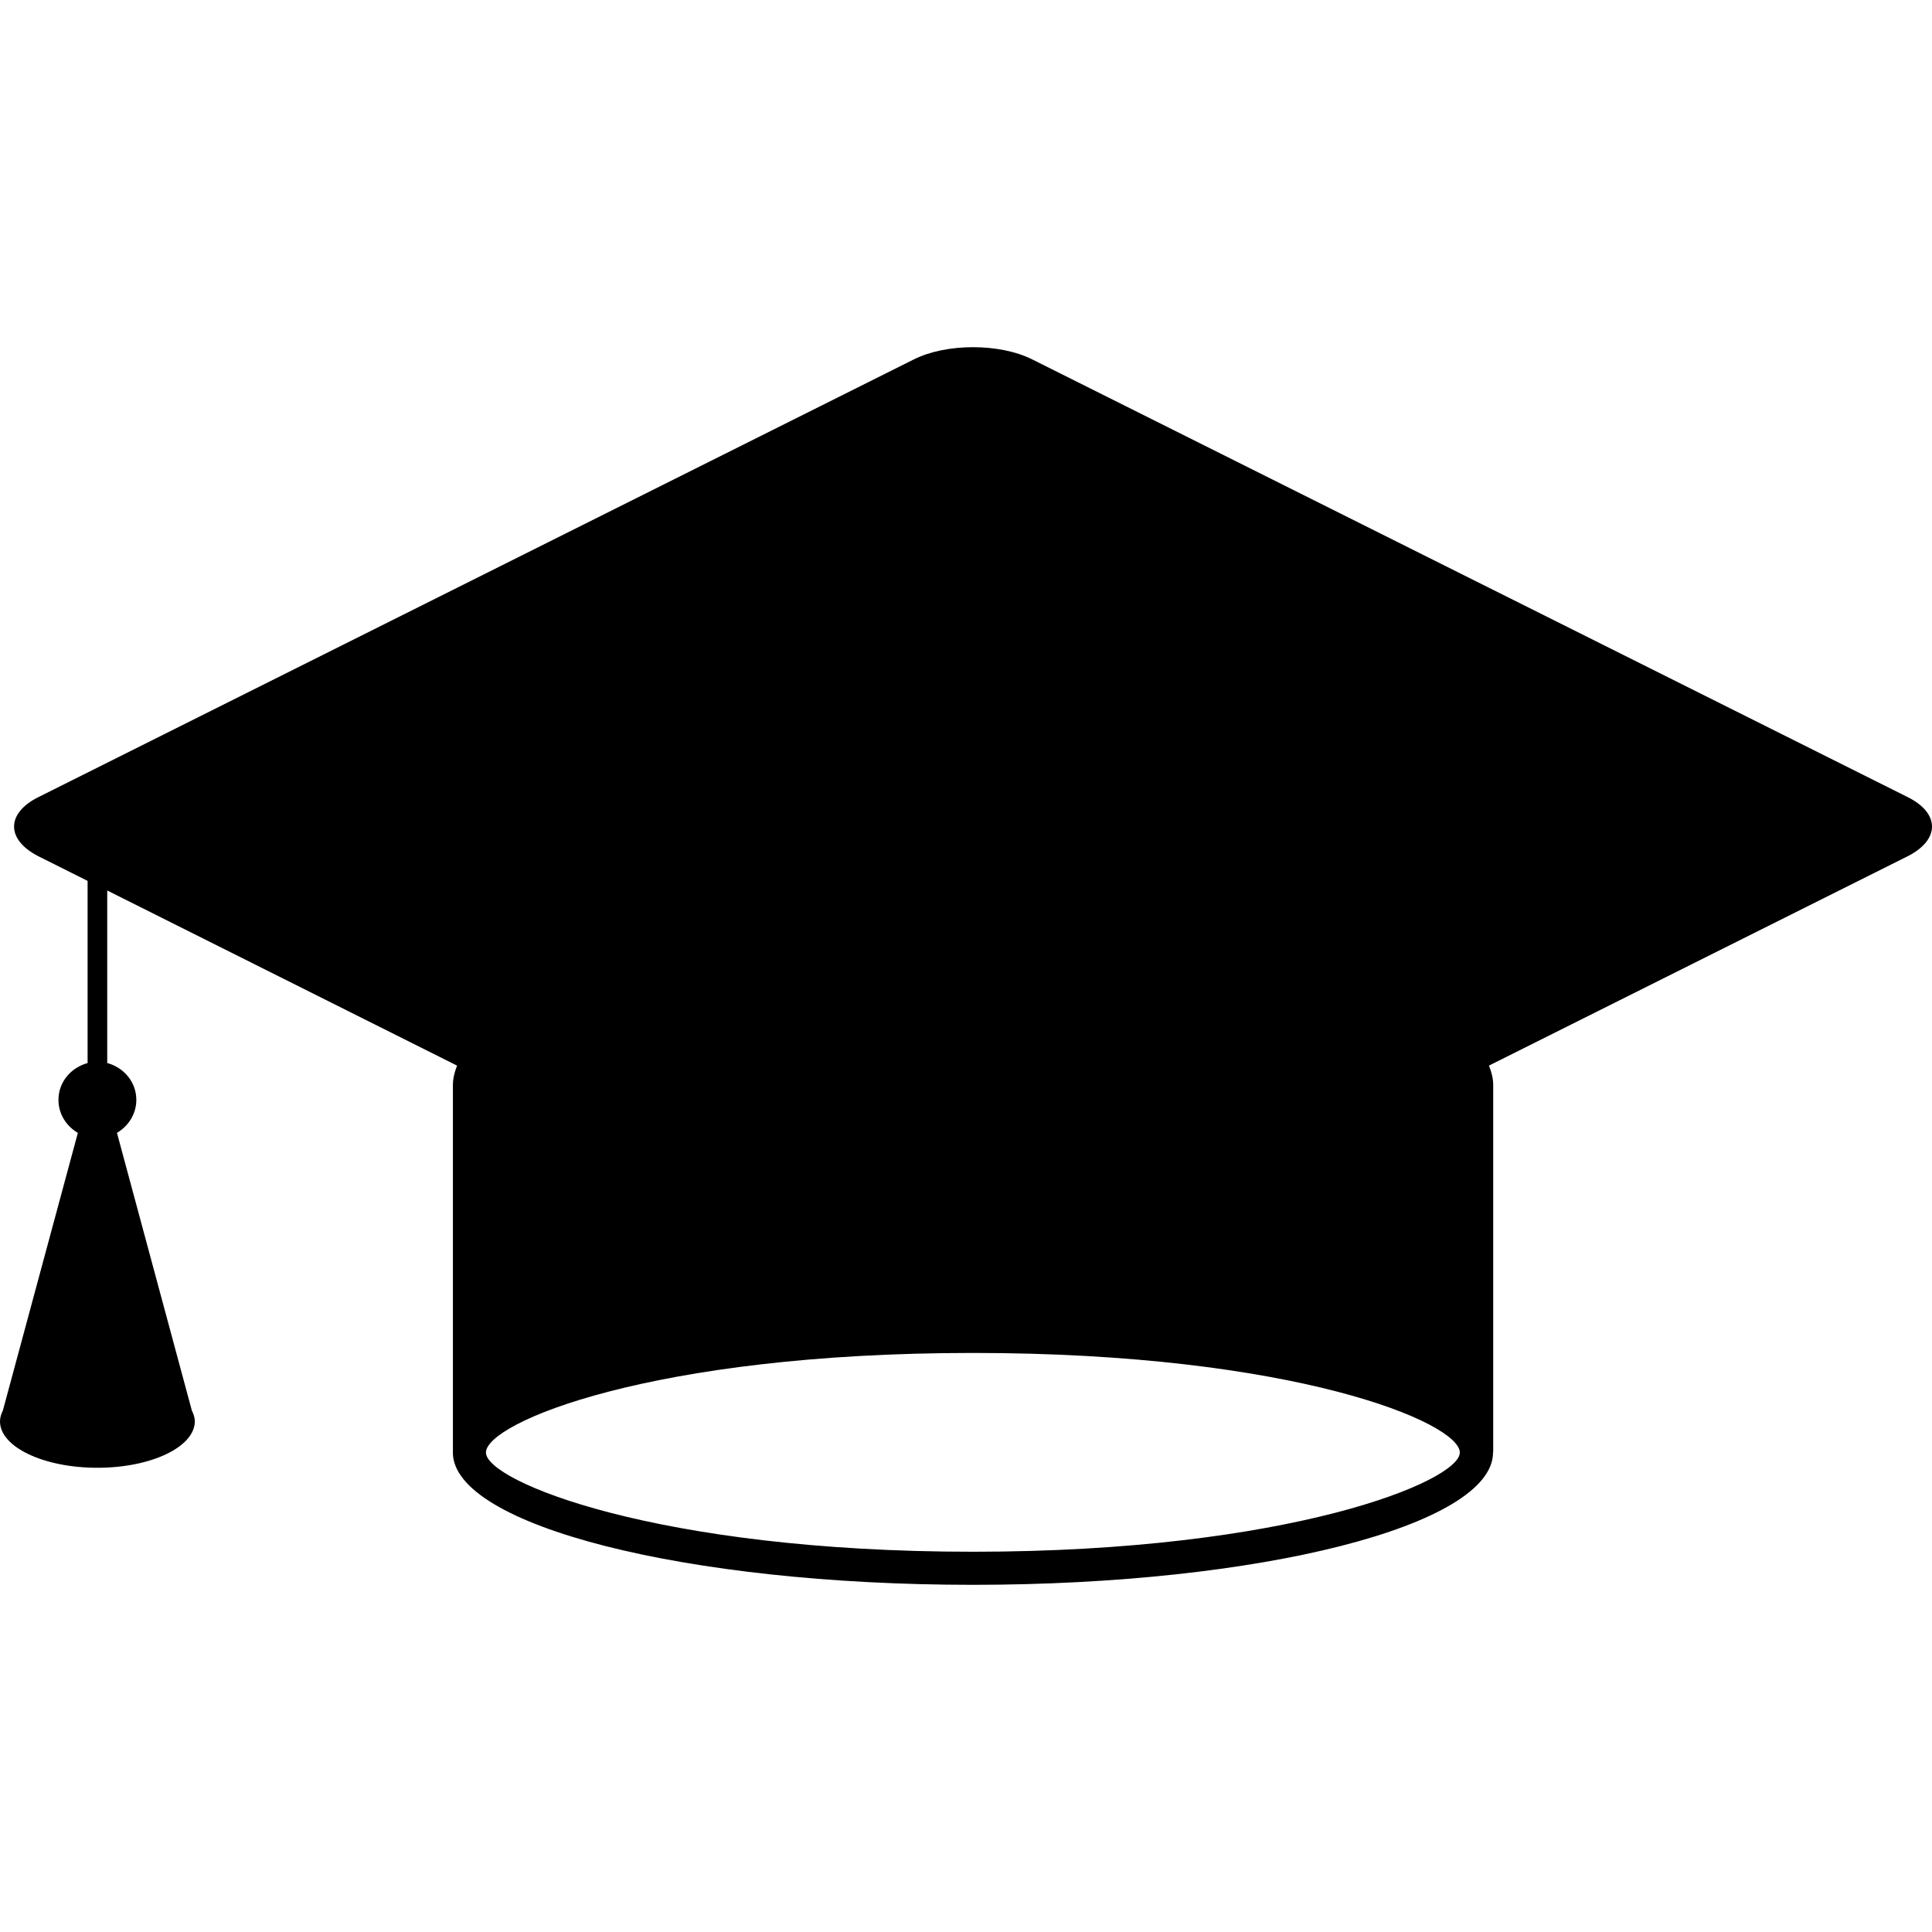 <?xml version="1.0" encoding="iso-8859-1"?>
<!-- Uploaded to: SVG Repo, www.svgrepo.com, Generator: SVG Repo Mixer Tools -->
<!DOCTYPE svg PUBLIC "-//W3C//DTD SVG 1.1//EN" "http://www.w3.org/Graphics/SVG/1.1/DTD/svg11.dtd">
<svg fill="#000000" version="1.1" id="Capa_1" xmlns="http://www.w3.org/2000/svg" xmlns:xlink="http://www.w3.org/1999/xlink" 
	 width="800px" height="800px" viewBox="0 0 50 50" xml:space="preserve">
<g>
	<path d="M49.367,20.627L26.713,9.301c-0.838-0.421-2.223-0.421-3.062,0L0.998,20.627c-0.845,0.419-0.845,1.107,0,1.535l1.269,0.635
		v4.715c-0.43,0.117-0.754,0.489-0.754,0.954c0,0.366,0.205,0.679,0.502,0.853l-1.94,7.183C0.03,36.594,0,36.688,0,36.784l0,0v0.002
		l0,0c0,0.662,1.129,1.2,2.521,1.2c1.389,0,2.517-0.538,2.521-1.2l0,0v-0.002l0,0c0-0.096-0.033-0.188-0.078-0.283l-1.937-7.183
		c0.294-0.174,0.501-0.486,0.501-0.853c0-0.465-0.325-0.838-0.753-0.954v-4.465l9.054,4.532c-0.063,0.161-0.108,0.33-0.108,0.503
		v9.495c0,0.002-0.001,0.011-0.001,0.014c0,1.888,6.028,3.425,13.458,3.425c7.437,0,13.462-1.537,13.462-3.425
		c0-0.011-0.004-0.016-0.004-0.021c0,0.004,0.008,0.007,0.008,0.018v-9.506c0-0.173-0.045-0.342-0.11-0.503l10.834-5.417
		C50.211,21.734,50.211,21.046,49.367,20.627z M25.177,40.159c-8.184,0-12.601-1.826-12.601-2.567c0-0.773,4.291-2.578,12.601-2.578
		c8.318,0,12.603,1.805,12.603,2.578C37.779,38.332,33.368,40.159,25.177,40.159z"/>
</g>
</svg>